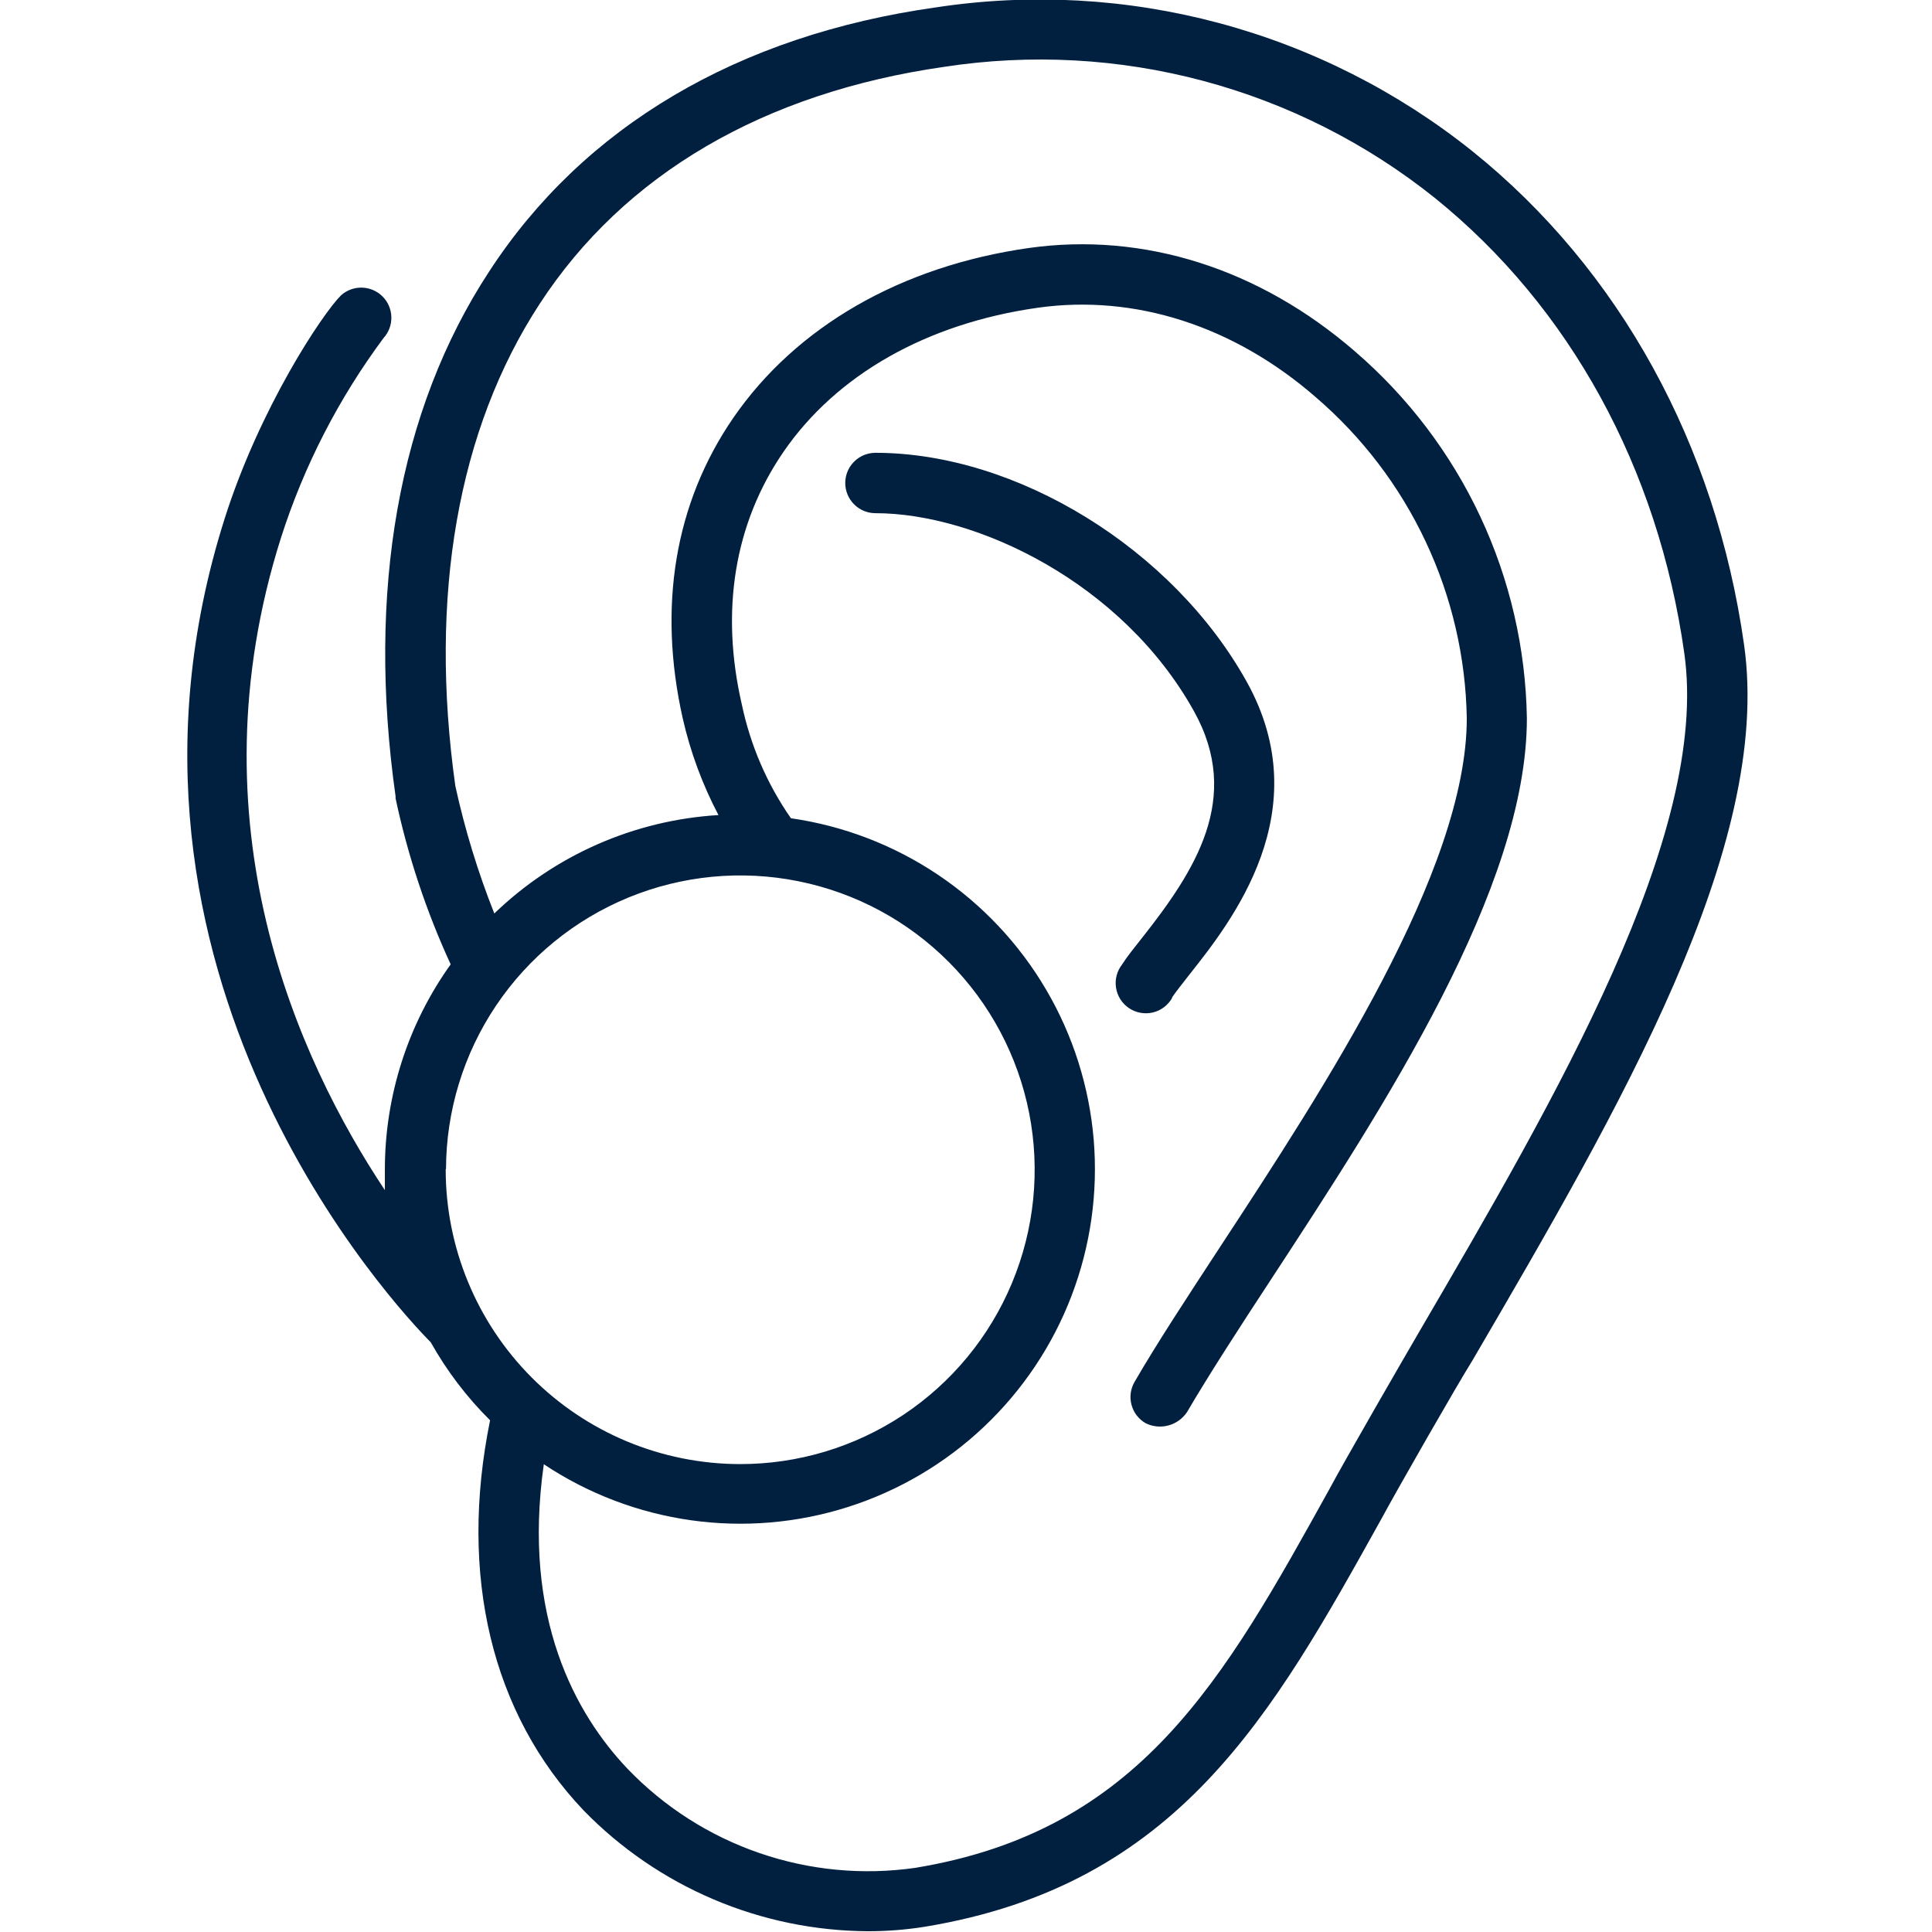 <svg width="48" height="48" viewBox="0 0 48 48" fill="none" xmlns="http://www.w3.org/2000/svg">
<g clip-path="url(#clip0_20301_4555)">
<path d="M43.331 16.02C42.63 11.051 40.237 6.694 36.581 3.757C34.726 2.273 32.584 1.189 30.29 0.574C27.995 -0.041 25.598 -0.174 23.25 0.184C18.33 0.877 14.493 3.146 12.15 6.75C9.9 10.185 9.108 14.689 9.828 19.785V19.834C10.13 21.255 10.589 22.639 11.197 23.959C10.132 25.447 9.561 27.232 9.562 29.062V29.569C7.395 26.31 4.732 20.452 6.982 13.357C7.552 11.576 8.413 9.901 9.528 8.4C9.658 8.257 9.728 8.071 9.723 7.878C9.719 7.686 9.641 7.502 9.505 7.366C9.369 7.23 9.186 7.151 8.993 7.146C8.801 7.141 8.614 7.21 8.471 7.339C7.998 7.811 6.446 10.155 5.58 12.889C2.006 24.157 9.866 32.505 10.702 33.349C11.101 34.06 11.597 34.713 12.176 35.287C11.392 39.139 12.213 42.574 14.501 44.981C15.421 45.925 16.519 46.676 17.732 47.191C18.945 47.706 20.248 47.974 21.566 47.981C22.04 47.981 22.512 47.944 22.98 47.869C29.272 46.83 31.605 42.619 34.331 37.717C34.706 37.02 36.206 34.399 36.581 33.802C40.241 27.532 44.04 21.026 43.331 16.02ZM11.081 29.047C11.084 27.601 11.516 26.188 12.322 24.987C13.128 23.786 14.272 22.851 15.61 22.3C16.947 21.75 18.418 21.608 19.836 21.894C21.254 22.179 22.556 22.878 23.576 23.904C24.596 24.929 25.29 26.234 25.569 27.653C25.848 29.072 25.699 30.542 25.142 31.877C24.586 33.212 23.645 34.352 22.441 35.153C21.236 35.953 19.821 36.379 18.375 36.375C16.435 36.37 14.577 35.596 13.208 34.222C11.839 32.848 11.072 30.987 11.073 29.047H11.081ZM35.272 33.067C34.923 33.664 33.397 36.304 33.022 37.009C30.397 41.745 28.316 45.487 22.74 46.406C21.439 46.593 20.112 46.467 18.869 46.039C17.626 45.612 16.503 44.894 15.592 43.946C14.302 42.589 12.967 40.196 13.511 36.379C14.611 37.111 15.862 37.587 17.171 37.771C18.48 37.955 19.813 37.841 21.073 37.439C22.332 37.037 23.485 36.357 24.445 35.449C25.406 34.541 26.15 33.429 26.622 32.194C27.094 30.96 27.282 29.635 27.173 28.317C27.063 27 26.659 25.724 25.989 24.585C25.32 23.445 24.402 22.471 23.305 21.734C22.207 20.997 20.958 20.517 19.65 20.329C19.058 19.479 18.644 18.518 18.431 17.505C17.891 15.169 18.247 13.005 19.462 11.231C20.782 9.307 23.029 8.036 25.781 7.646C28.196 7.305 30.656 8.096 32.692 9.87C33.845 10.86 34.775 12.082 35.421 13.457C36.068 14.831 36.416 16.327 36.442 17.846C36.442 21.626 32.895 27.041 30.303 30.994C29.501 32.22 28.74 33.379 28.189 34.331C28.139 34.417 28.106 34.511 28.093 34.609C28.08 34.707 28.086 34.806 28.112 34.902C28.137 34.997 28.181 35.087 28.241 35.165C28.302 35.244 28.377 35.309 28.462 35.359C28.637 35.446 28.838 35.466 29.027 35.415C29.216 35.365 29.381 35.247 29.49 35.085C30.026 34.17 30.768 33.022 31.56 31.815C34.402 27.472 37.935 22.065 37.935 17.846C37.907 16.113 37.513 14.405 36.778 12.835C36.043 11.266 34.984 9.869 33.671 8.737C31.294 6.675 28.421 5.76 25.564 6.161C22.391 6.611 19.781 8.111 18.217 10.384C16.759 12.506 16.342 15.082 16.961 17.842C17.151 18.68 17.45 19.489 17.85 20.25C15.761 20.376 13.787 21.243 12.281 22.695C11.873 21.668 11.55 20.61 11.313 19.53C10.65 14.809 11.373 10.669 13.406 7.552C15.506 4.327 18.982 2.302 23.456 1.661C25.604 1.331 27.796 1.449 29.895 2.01C31.995 2.571 33.955 3.562 35.651 4.92C39 7.624 41.197 11.625 41.846 16.23C42.483 20.722 38.651 27.281 35.272 33.067Z" fill="#01203F"/>
<path d="M29.122 24.776C29.22 24.634 29.374 24.439 29.55 24.214C30.593 22.898 32.764 20.156 30.975 16.939C29.141 13.639 25.264 11.25 21.75 11.25C21.551 11.25 21.36 11.329 21.22 11.47C21.079 11.61 21 11.801 21 12C21 12.199 21.079 12.39 21.22 12.53C21.36 12.671 21.551 12.75 21.75 12.75C24.259 12.75 27.889 14.475 29.666 17.674C30.866 19.834 29.689 21.634 28.376 23.299C28.177 23.55 28.001 23.767 27.878 23.962C27.814 24.044 27.768 24.137 27.742 24.238C27.716 24.338 27.711 24.442 27.728 24.544C27.744 24.646 27.782 24.744 27.837 24.83C27.893 24.917 27.967 24.992 28.053 25.049C28.139 25.106 28.236 25.145 28.337 25.163C28.439 25.181 28.543 25.178 28.644 25.154C28.744 25.13 28.839 25.085 28.921 25.023C29.003 24.96 29.072 24.881 29.122 24.791V24.776Z" fill="#01203F"/>
</g>
<defs>
<clipPath id="clip0_20301_4555">
<rect width="48" height="48" fill="white"/>
</clipPath>
</defs>
</svg>
